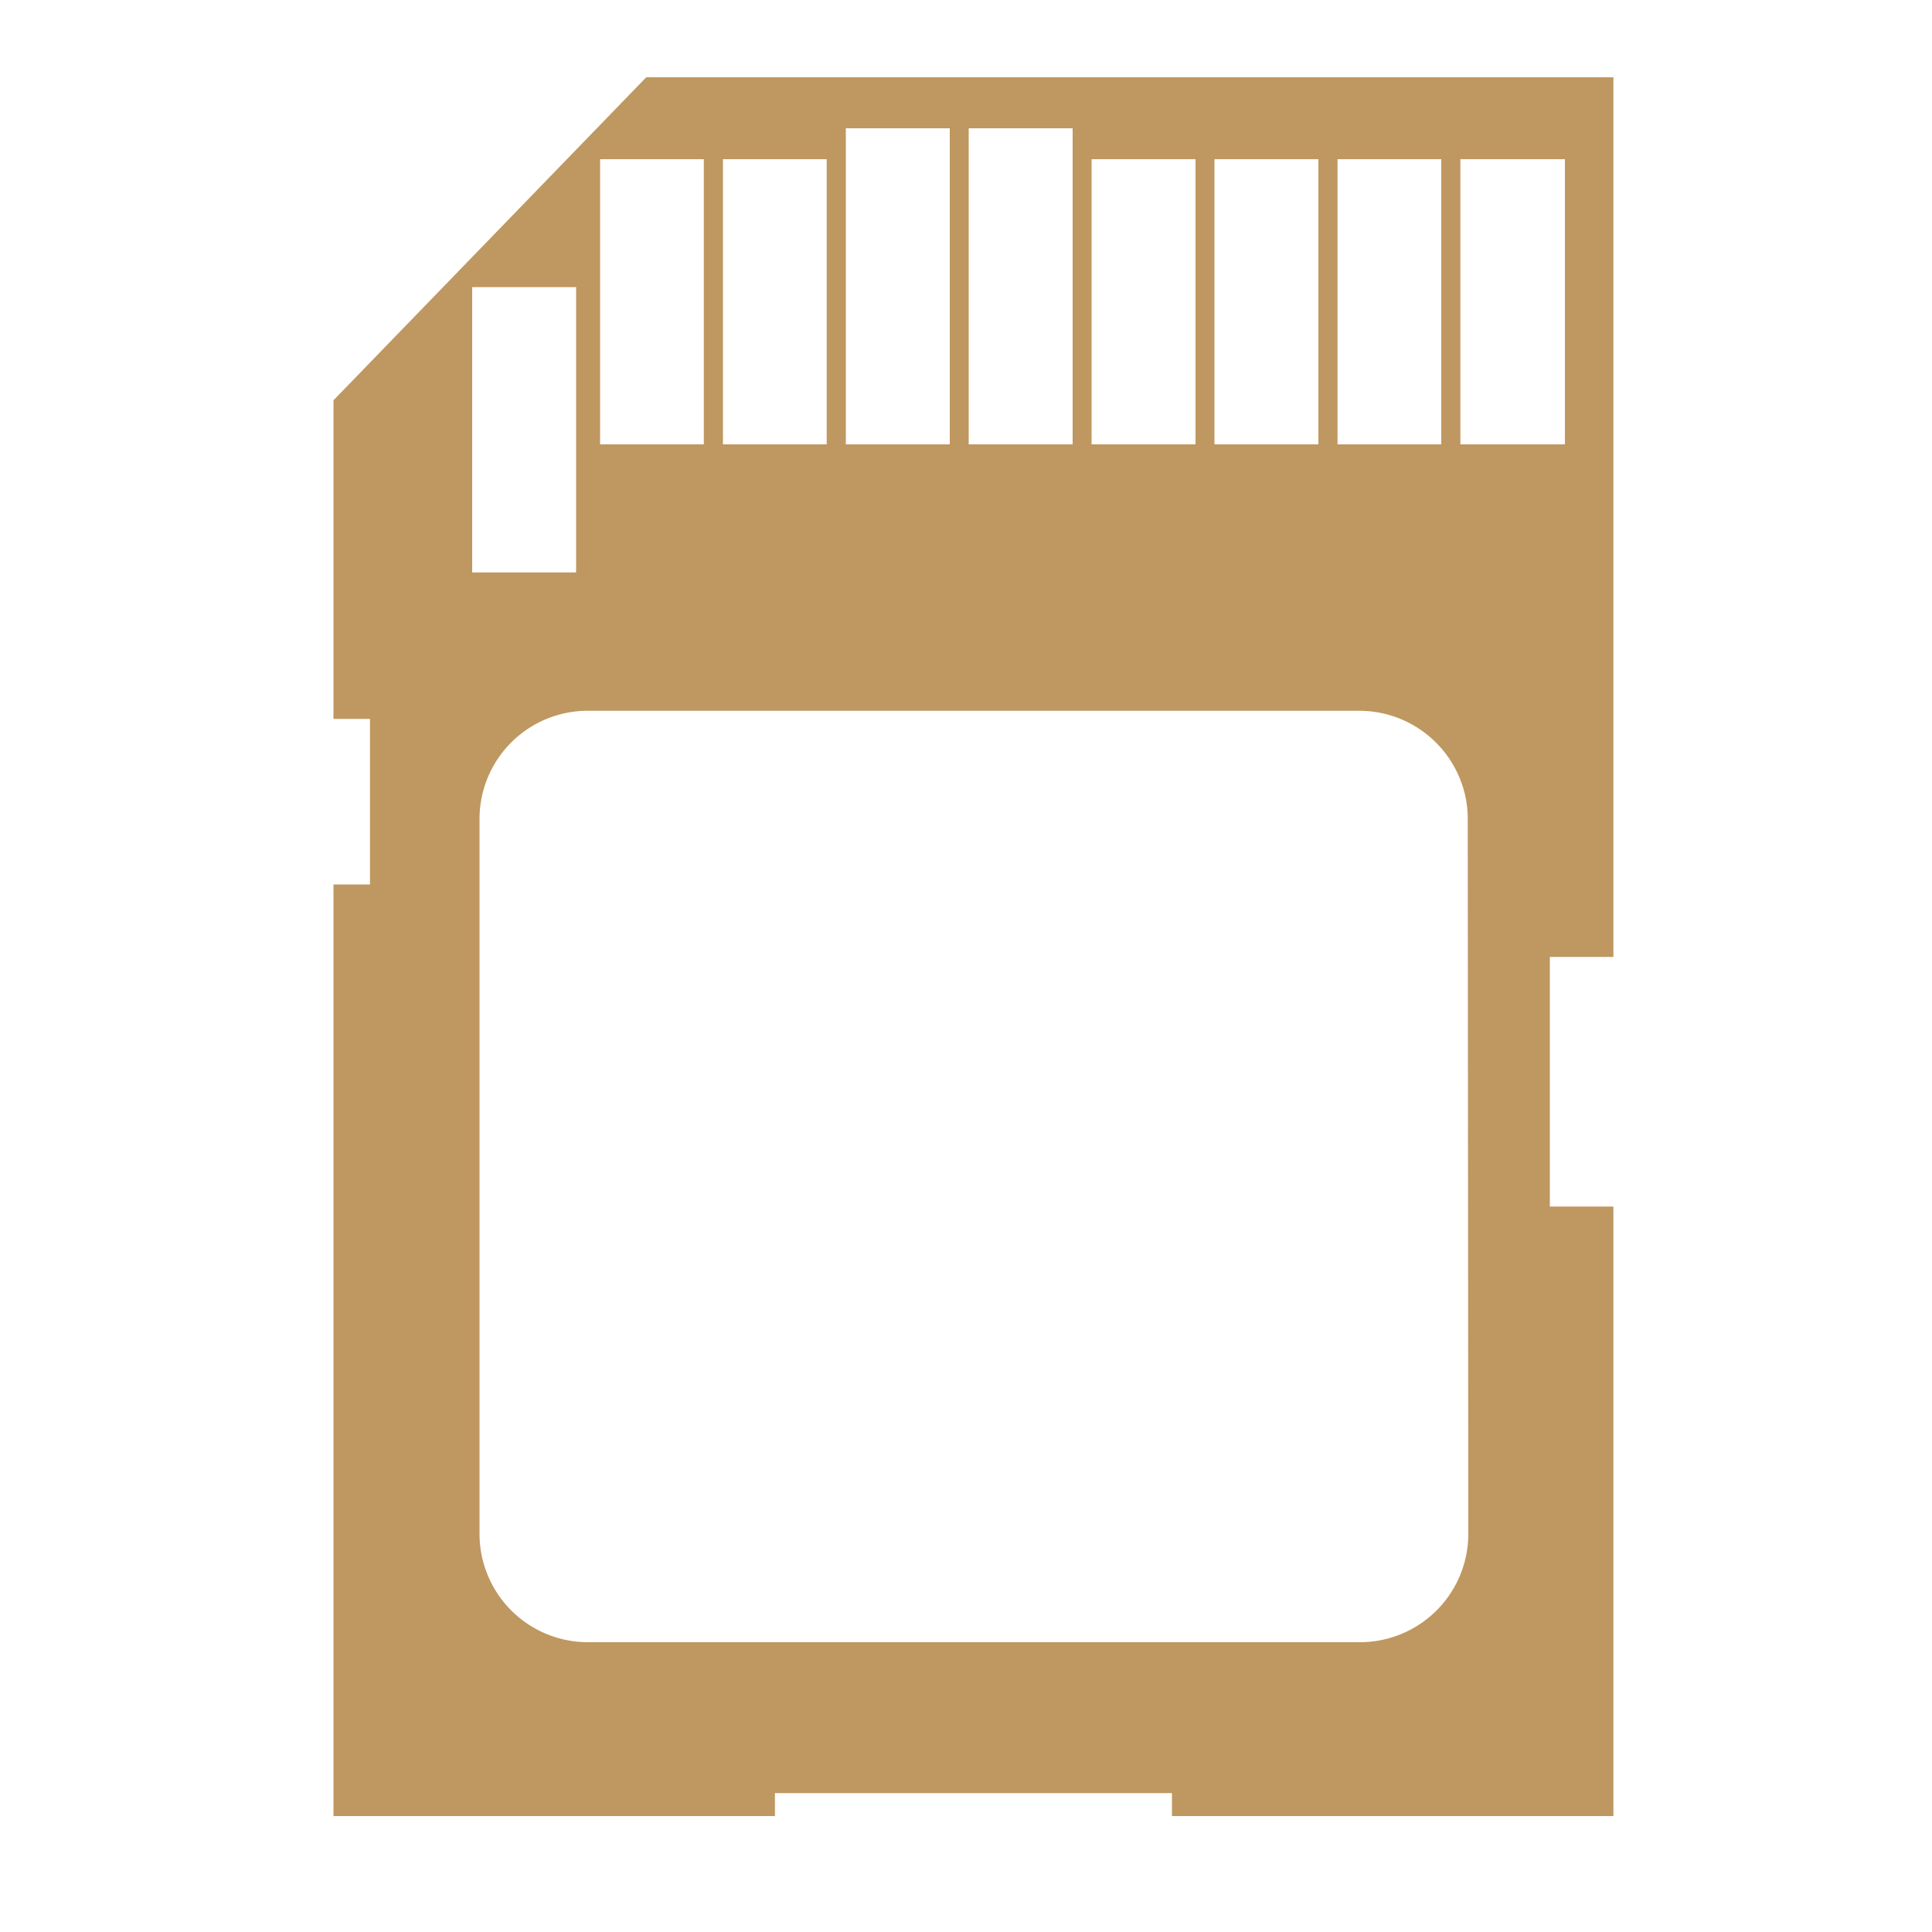 <?xml version="1.0" encoding="UTF-8"?>
<svg xmlns="http://www.w3.org/2000/svg" xmlns:xlink="http://www.w3.org/1999/xlink" version="1.1" width="512" height="512" x="0" y="0" viewBox="0 0 100 100" style="enable-background:new 0 0 512 512" xml:space="preserve" class="">
  <g>
    <path d="M83.51 49.53V4H33.45L17.26 20.72v16.49h1.89v8.57h-1.89V94h22.85v-1.19h20.55V94h22.85V62.45h-3.29V49.53ZM69.23 8.24h5.37V23h-5.37Zm-6.37 0h5.38V23h-5.38Zm-6.36 0h5.38V23H56.5Zm-6.36-1.6h5.38V23h-5.38Zm-6.36 0h5.38V23h-5.38Zm-6.36 1.6h5.37V23h-5.37Zm-6.36 0h5.37V23h-5.37Zm-6.62 6.62h5.38v14.77h-5.38ZM76 79.42A5.61 5.61 0 0 1 70.36 85H30.42a5.61 5.61 0 0 1-5.6-5.61v-37a5.6 5.6 0 0 1 5.6-5.6h39.94a5.62 5.62 0 0 1 5.23 3.58 5.45 5.45 0 0 1 .38 2ZM75.59 23V8.24H81V23Z" fill="#BF9760" opacity="1" data-original="#000000" class=""></path>
  </g>
</svg>
